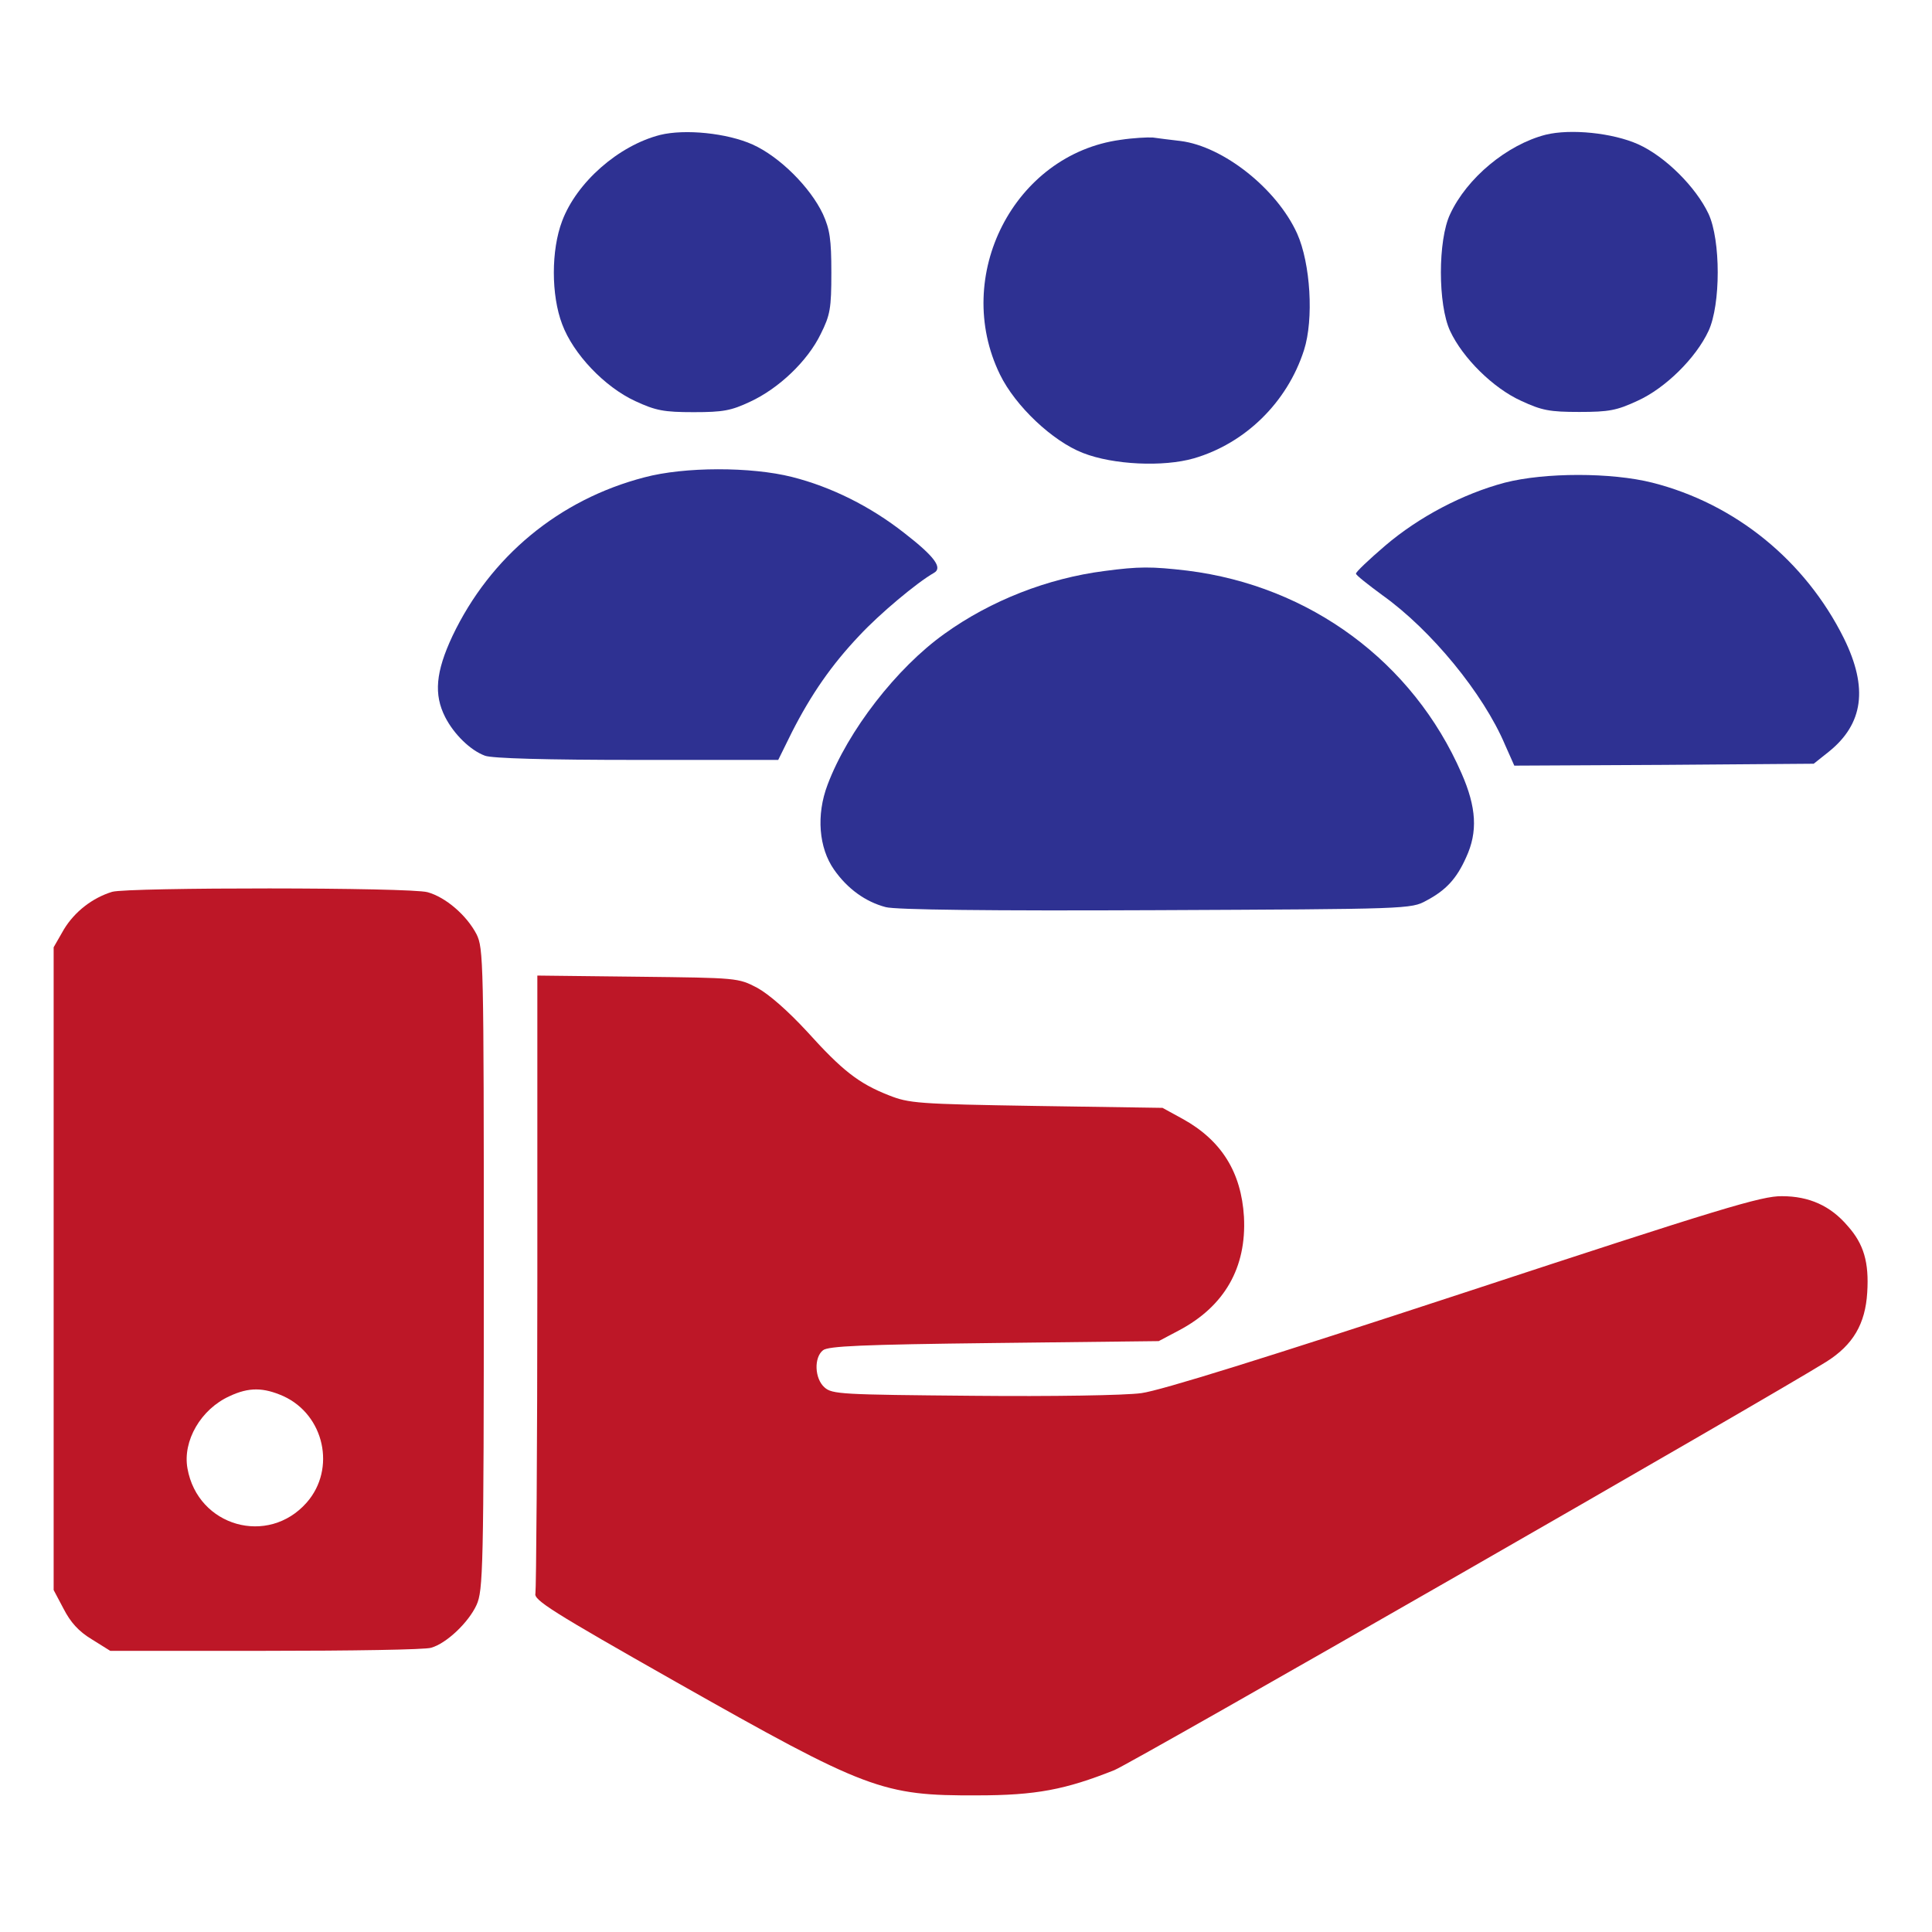 <svg width="150" height="150" viewBox="0 0 150 150" fill="none" xmlns="http://www.w3.org/2000/svg">
<path d="M51.246 10.477C48.01 11.308 44.774 14.158 43.646 17.156C42.785 19.413 42.785 22.916 43.646 25.172C44.507 27.488 46.941 30.041 49.316 31.139C50.919 31.881 51.542 32 53.858 32C56.144 32 56.767 31.881 58.222 31.198C60.478 30.159 62.705 28.022 63.714 25.944C64.457 24.459 64.546 23.955 64.546 21.164C64.546 18.581 64.427 17.809 63.892 16.622C62.913 14.544 60.538 12.169 58.43 11.219C56.441 10.328 53.175 10.002 51.246 10.477Z" fill="#2E3192"/>
<path d="M120.004 10.46C117.006 11.232 113.889 13.815 112.583 16.635C111.633 18.654 111.633 23.641 112.583 25.69C113.562 27.797 115.937 30.143 118.104 31.122C119.708 31.865 120.301 31.983 122.617 31.983C124.933 31.983 125.526 31.865 127.129 31.122C129.297 30.143 131.672 27.797 132.651 25.69C133.601 23.641 133.601 18.654 132.651 16.605C131.672 14.527 129.297 12.152 127.189 11.202C125.2 10.312 121.934 9.985 120.004 10.46Z" fill="#2E3192"/>
<path d="M86.992 10.857C78.739 11.985 73.9 21.425 77.641 29.085C78.828 31.519 81.708 34.25 84.083 35.17C86.428 36.091 90.317 36.269 92.692 35.586C96.67 34.428 99.936 31.252 101.242 27.185C102.014 24.78 101.747 20.446 100.708 18.13C99.134 14.657 94.978 11.361 91.653 10.946C90.881 10.857 89.931 10.738 89.516 10.678C89.1 10.649 87.972 10.708 86.992 10.857Z" fill="#2E3192"/>
<path d="M50.031 37.061C43.41 38.783 38.067 43.206 35.128 49.381C33.821 52.172 33.673 53.923 34.563 55.675C35.246 57.011 36.523 58.258 37.651 58.673C38.185 58.881 42.431 59 49.467 59H60.421L61.49 56.833C62.974 53.923 64.548 51.638 66.715 49.352C68.288 47.659 71.198 45.225 72.504 44.483C73.216 44.097 72.563 43.206 70.188 41.366C67.576 39.317 64.548 37.803 61.49 37.031C58.313 36.23 53.148 36.23 50.031 37.061Z" fill="#2E3192"/>
<path d="M116.828 37.475C113.592 38.336 110.178 40.118 107.536 42.374C106.289 43.443 105.25 44.422 105.279 44.541C105.279 44.66 106.229 45.402 107.358 46.233C111.098 48.905 115.165 53.833 116.857 57.841L117.57 59.444L129.207 59.385L140.815 59.296L141.973 58.375C144.674 56.208 145.06 53.418 143.16 49.558C140.162 43.532 134.729 39.108 128.287 37.475C125.111 36.674 119.945 36.674 116.828 37.475Z" fill="#2E3192"/>
<path d="M85.745 44.333C81.351 44.897 76.928 46.619 73.336 49.202C69.625 51.844 65.825 56.743 64.251 60.929C63.361 63.274 63.569 65.827 64.756 67.519C65.795 69.004 67.191 70.013 68.764 70.428C69.506 70.636 76.839 70.725 89.723 70.666C109.376 70.577 109.554 70.577 110.742 69.924C112.256 69.122 113.087 68.232 113.829 66.569C114.75 64.58 114.631 62.68 113.473 60.038C109.703 51.399 101.717 45.491 92.187 44.304C89.397 43.977 88.417 43.977 85.745 44.333Z" fill="#2E3192"/>
<path d="M8.707 69.241C7.163 69.716 5.797 70.785 4.966 72.15L4.165 73.546V98.483V123.45L4.936 124.905C5.471 125.944 6.094 126.656 7.133 127.28L8.558 128.17H20.611C27.232 128.17 33.021 128.081 33.466 127.933C34.653 127.606 36.375 125.973 36.999 124.608C37.503 123.48 37.563 121.966 37.563 98.542C37.563 74.496 37.533 73.635 36.999 72.536C36.227 71.052 34.594 69.657 33.199 69.271C31.863 68.885 9.924 68.885 8.707 69.241ZM22.007 108.399C25.183 109.853 26.104 114.039 23.817 116.652C20.819 120.066 15.357 118.522 14.555 114.009C14.169 111.872 15.594 109.408 17.821 108.399C19.335 107.686 20.463 107.716 22.007 108.399Z" fill="#BD1727"/>
<path d="M41.719 99.433C41.719 112.466 41.63 123.391 41.57 123.717C41.422 124.222 42.877 125.142 52.465 130.575C67.309 138.976 68.497 139.422 75.859 139.392C80.431 139.392 82.717 138.947 86.517 137.433C87.972 136.839 137.431 108.458 141.795 105.727C143.873 104.42 144.823 102.788 144.971 100.353C145.12 98.008 144.704 96.583 143.457 95.188C142.121 93.614 140.459 92.872 138.351 92.872C136.807 92.842 133.571 93.822 113.71 100.353C98.154 105.459 90.139 107.953 88.625 108.161C87.378 108.339 81.648 108.428 75.533 108.369C65.32 108.28 64.608 108.25 64.014 107.716C63.242 107.033 63.183 105.4 63.895 104.836C64.281 104.51 66.923 104.391 77.165 104.272L89.961 104.124L91.534 103.292C95.067 101.422 96.789 98.424 96.581 94.475C96.373 91.002 94.829 88.538 91.831 86.875L90.257 86.014L80.461 85.866C71.198 85.717 70.575 85.658 69.001 85.035C66.656 84.114 65.379 83.105 62.648 80.077C61.164 78.474 59.709 77.197 58.789 76.692C57.305 75.921 57.275 75.921 49.526 75.832L41.719 75.743V99.433Z" fill="#BD1727"/>
</svg>
